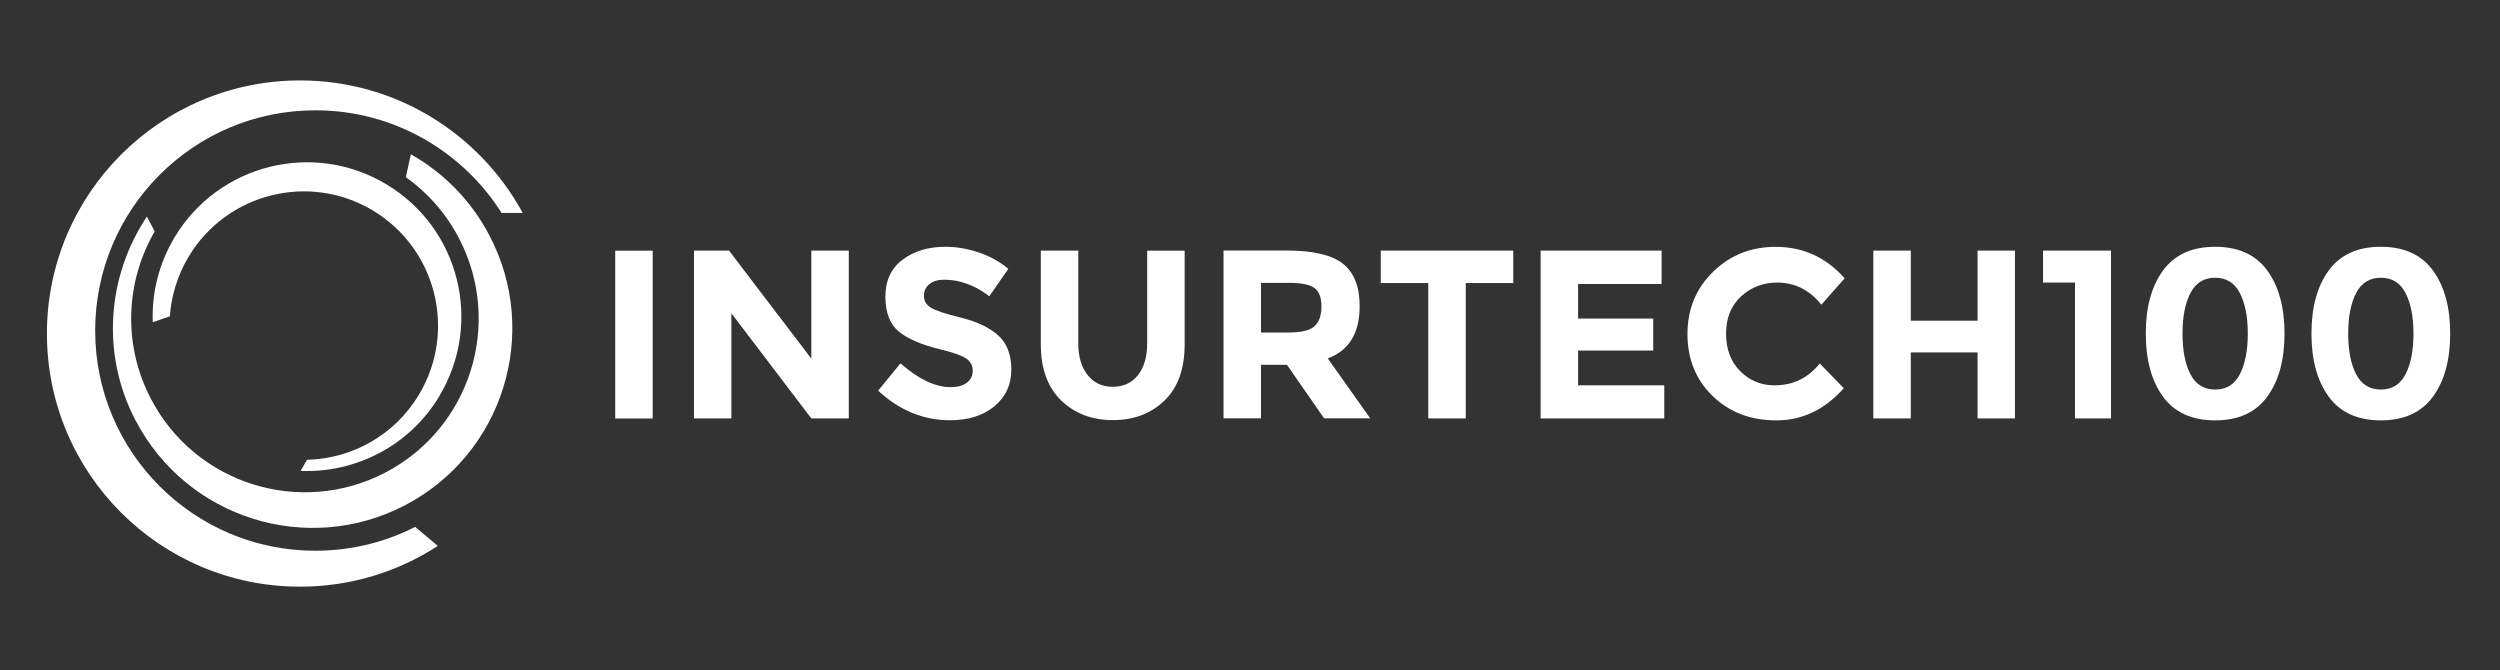 <svg width="373" height="100" viewBox="0 0 373 100" fill="none" xmlns="http://www.w3.org/2000/svg">
<rect x="0" y="0" width="373" height="100" fill="#333333" stroke="none"/>
<path d="M97.38 37.4H91.79V62.44H97.38V37.4Z" fill="white"/>
<path d="M121.05 37.39H126.64V62.43H121.05L109.12 46.74V62.43H103.54V37.39H108.77L121.05 53.51V37.39Z" fill="white"/>
<path d="M138.66 42.39C138.12 42.83 137.85 43.42 137.85 44.14C137.85 44.86 138.18 45.45 138.84 45.88C139.5 46.31 141.01 46.82 143.39 47.4C145.77 47.99 147.61 48.86 148.92 50.03C150.23 51.2 150.89 52.91 150.89 55.15C150.89 57.39 150.05 59.22 148.37 60.61C146.69 62.01 144.47 62.7 141.73 62.7C137.77 62.7 134.2 61.23 131.02 58.29L134.35 54.21C137.05 56.58 139.54 57.76 141.83 57.76C142.86 57.76 143.66 57.54 144.25 57.1C144.84 56.66 145.13 56.06 145.13 55.31C145.13 54.56 144.82 53.96 144.2 53.52C143.58 53.08 142.35 52.63 140.51 52.18C137.6 51.49 135.47 50.59 134.12 49.48C132.77 48.37 132.1 46.63 132.1 44.25C132.1 41.87 132.95 40.04 134.66 38.75C136.37 37.46 138.5 36.82 141.05 36.82C142.72 36.82 144.39 37.11 146.07 37.68C147.74 38.25 149.2 39.06 150.44 40.12L147.61 44.2C145.44 42.55 143.19 41.73 140.88 41.73C139.95 41.73 139.21 41.95 138.68 42.39" fill="white"/>
<path d="M162.28 55.97C163.21 57.13 164.46 57.71 166.04 57.71C167.62 57.71 168.86 57.13 169.78 55.97C170.7 54.81 171.16 53.23 171.16 51.22V37.4H176.75V51.4C176.75 55.03 175.75 57.82 173.74 59.76C171.73 61.71 169.17 62.68 166.04 62.68C162.91 62.68 160.34 61.7 158.32 59.74C156.3 57.78 155.29 55 155.29 51.39V37.39H160.88V51.21C160.88 53.22 161.35 54.8 162.28 55.96" fill="white"/>
<path d="M196.12 48.68C196.81 48.06 197.16 47.07 197.16 45.72C197.16 44.37 196.8 43.45 196.09 42.95C195.37 42.45 194.12 42.2 192.33 42.2H188.14V49.61H192.22C194.13 49.61 195.43 49.3 196.12 48.68ZM202.86 45.7C202.86 49.71 201.27 52.3 198.1 53.47L204.44 62.42H197.56L192.01 54.43H188.14V62.42H182.55V37.38H192.04C195.93 37.38 198.71 38.04 200.37 39.35C202.03 40.66 202.86 42.78 202.86 45.69" fill="white"/>
<path d="M218.69 42.23V62.43H213.1V42.23H206.01V37.39H225.78V42.23H218.69Z" fill="white"/>
<path d="M247.91 37.39V42.37H235.45V47.53H246.66V52.3H235.45V57.49H248.31V62.43H229.86V37.39H247.91Z" fill="white"/>
<path d="M264.78 57.49C267.53 57.49 269.77 56.4 271.51 54.23L275.09 57.92C272.25 61.12 268.9 62.72 265.04 62.72C261.18 62.72 258.01 61.5 255.51 59.07C253.01 56.64 251.77 53.56 251.77 49.85C251.77 46.14 253.04 43.04 255.58 40.56C258.12 38.08 261.23 36.83 264.91 36.83C269.02 36.83 272.45 38.39 275.22 41.52L271.75 45.46C269.98 43.26 267.79 42.16 265.16 42.16C263.06 42.16 261.26 42.85 259.77 44.22C258.28 45.59 257.53 47.44 257.53 49.77C257.53 52.1 258.23 53.97 259.64 55.38C261.05 56.79 262.75 57.49 264.76 57.49" fill="white"/>
<path d="M295.05 37.39H300.63V62.43H295.05V52.58H285.09V62.43H279.5V37.39H285.09V47.85H295.05V37.39Z" fill="white"/>
<path d="M304.82 37.39H314.96V62.43H309.59V42.16H304.82V37.39Z" fill="white"/>
<path d="M326.81 43.73C326.02 45.26 325.63 47.28 325.63 49.78C325.63 52.28 326.02 54.31 326.81 55.83C327.6 57.36 328.83 58.12 330.5 58.12C332.17 58.12 333.4 57.36 334.19 55.83C334.98 54.3 335.37 52.28 335.37 49.78C335.37 47.28 334.98 45.26 334.19 43.73C333.4 42.2 332.17 41.44 330.5 41.44C328.83 41.44 327.6 42.2 326.81 43.73ZM330.5 62.72C327.04 62.72 324.45 61.54 322.73 59.19C321.01 56.84 320.15 53.7 320.15 49.77C320.15 45.84 321.01 42.7 322.73 40.35C324.45 38 327.04 36.82 330.5 36.82C333.96 36.82 336.55 38 338.27 40.35C339.99 42.7 340.85 45.84 340.85 49.77C340.85 53.7 339.99 56.84 338.27 59.19C336.55 61.54 333.96 62.72 330.5 62.72Z" fill="white"/>
<path d="M351.53 43.73C350.74 45.26 350.35 47.28 350.35 49.78C350.35 52.28 350.74 54.31 351.53 55.83C352.32 57.36 353.55 58.12 355.22 58.12C356.89 58.12 358.12 57.36 358.91 55.83C359.7 54.3 360.09 52.28 360.09 49.78C360.09 47.28 359.7 45.26 358.91 43.73C358.12 42.2 356.89 41.44 355.22 41.44C353.55 41.44 352.32 42.2 351.53 43.73ZM355.22 62.72C351.76 62.72 349.17 61.54 347.45 59.19C345.73 56.84 344.87 53.7 344.87 49.77C344.87 45.84 345.73 42.7 347.45 40.35C349.17 38 351.76 36.82 355.22 36.82C358.68 36.82 361.27 38 362.99 40.35C364.71 42.7 365.57 45.84 365.57 49.77C365.57 53.7 364.71 56.84 362.99 59.19C361.27 61.54 358.68 62.72 355.22 62.72Z" fill="white"/>
<path d="M44.78 12C59.12 12 71.58 20 77.99 31.77H74.84C69.02 22.57 58.75 16.46 47.06 16.46C28.91 16.45 14.2 31.17 14.2 49.32C14.2 67.47 28.91 82.17 47.05 82.17C52.41 82.17 57.47 80.89 61.94 78.61L65.32 81.45C59.4 85.3 52.35 87.53 44.77 87.53C23.91 87.54 7 70.63 7 49.78C7 28.93 23.91 12 44.78 12Z" fill="white"/>
<path d="M20.23 62.749C15 52.739 16.04 41.099 21.92 32.319L23.08 34.529C18.77 41.959 18.25 51.349 22.53 59.529C29.15 72.21 44.8 77.129 57.5 70.499C70.18 63.88 75.1 48.23 68.47 35.529C66.52 31.79 63.77 28.72 60.55 26.43L61.3 23.02C66.14 25.75 70.29 29.88 73.05 35.179C80.67 49.76 75.02 67.76 60.44 75.379C45.86 82.99 27.86 77.329 20.24 62.749" fill="white"/>
<path d="M65.57 59.08C61.08 66.57 53 70.59 44.84 70.26L45.81 68.6C52.46 68.44 58.86 64.99 62.52 58.86C68.19 49.37 65.1 37.08 55.61 31.39C46.12 25.72 33.83 28.81 28.14 38.3C26.47 41.1 25.56 44.15 25.34 47.19L22.79 48.07C22.63 43.78 23.67 39.39 26.04 35.42C32.58 24.5 46.72 20.95 57.63 27.49C68.55 34.01 72.1 48.15 65.56 59.07" fill="white"/>
</svg>
